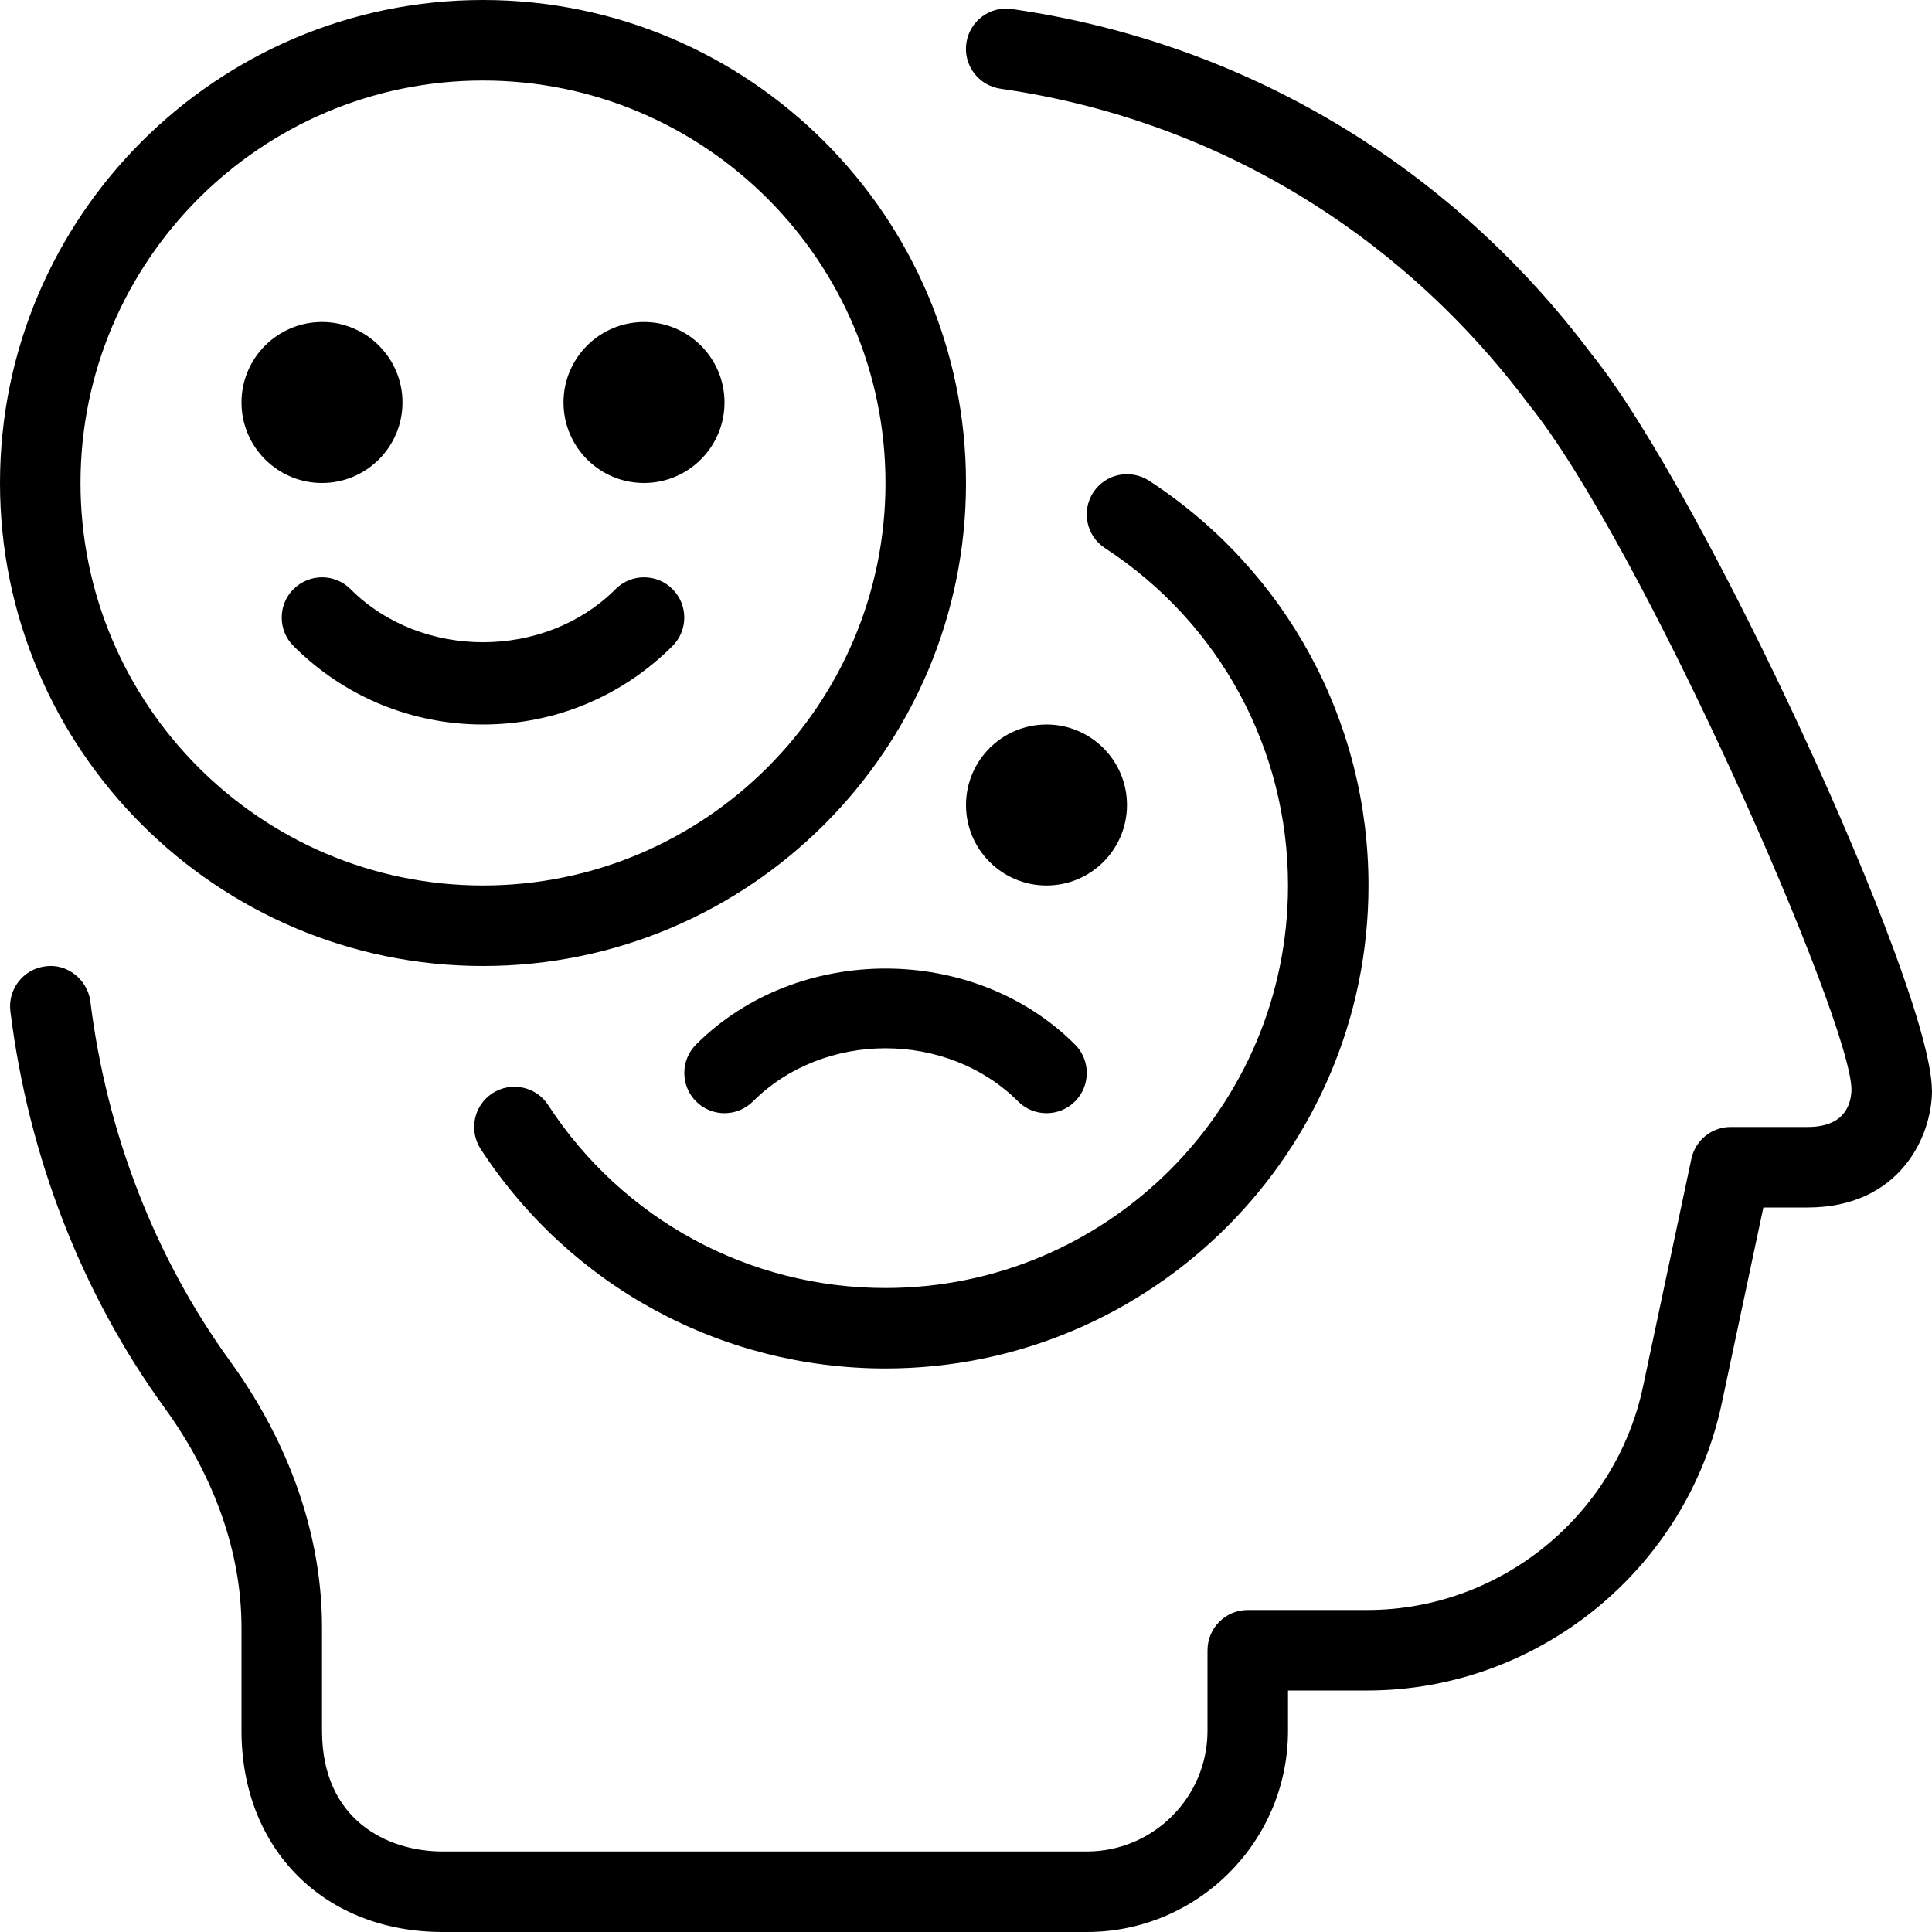 <svg width="46" height="46" viewBox="0 0 46 46" fill="none" xmlns="http://www.w3.org/2000/svg">
<g clip-path="url(#clip0_95_547)">
<path d="M46 25.961C46 27.081 45.21 28.75 43.037 28.75H41.985L40.994 33.415C40.154 37.375 36.606 40.25 32.556 40.25H30.667V41.208C30.667 43.849 28.518 46 25.875 46H10.542C7.72 46 5.75 44.03 5.75 41.208V38.755C5.75 36.982 5.116 35.169 3.916 33.517C1.944 30.799 0.677 27.535 0.247 24.077C0.182 23.552 0.554 23.073 1.081 23.008C1.589 22.933 2.083 23.316 2.151 23.841C2.54 26.979 3.688 29.936 5.466 32.392C6.906 34.373 7.667 36.576 7.667 38.755V41.208C7.667 43.33 9.215 44.083 10.542 44.083H25.875C27.46 44.083 28.75 42.793 28.75 41.208V39.292C28.75 38.763 29.179 38.333 29.708 38.333H32.556C35.708 38.333 38.466 36.097 39.119 33.018L40.271 27.592C40.365 27.15 40.752 26.833 41.205 26.833H43.037C43.876 26.833 44.07 26.352 44.083 25.948C44.083 24.303 39.087 12.947 36.388 9.614C33.296 5.486 28.84 2.831 23.82 2.112C23.297 2.035 22.933 1.552 23.008 1.027C23.084 0.5 23.571 0.138 24.093 0.215C29.618 1.008 34.519 3.927 37.898 8.437C40.532 11.692 45.998 23.506 45.998 25.965L46 25.961ZM23 19.167C23 20.225 23.859 21.083 24.917 21.083C25.975 21.083 26.833 20.225 26.833 19.167C26.833 18.109 25.975 17.25 24.917 17.25C23.859 17.25 23 18.109 23 19.167ZM13.051 26.31C12.761 25.865 12.169 25.743 11.724 26.03C11.281 26.32 11.157 26.914 11.444 27.357C13.578 30.63 17.181 32.583 21.083 32.583C27.426 32.583 32.583 27.426 32.583 21.083C32.583 17.181 30.628 13.578 27.357 11.444C26.912 11.159 26.32 11.281 26.03 11.724C25.743 12.167 25.865 12.761 26.31 13.051C29.039 14.829 30.667 17.833 30.667 21.083C30.667 26.368 26.368 30.667 21.083 30.667C17.833 30.667 14.827 29.038 13.051 26.31ZM15.333 11.5C16.391 11.5 17.25 10.641 17.25 9.583C17.25 8.525 16.391 7.667 15.333 7.667C14.275 7.667 13.417 8.525 13.417 9.583C13.417 10.641 14.275 11.5 15.333 11.5ZM7.667 11.5C8.725 11.5 9.583 10.641 9.583 9.583C9.583 8.525 8.725 7.667 7.667 7.667C6.609 7.667 5.75 8.525 5.75 9.583C5.75 10.641 6.609 11.5 7.667 11.5ZM0 11.5C0 5.158 5.158 0 11.5 0C17.842 0 23 5.158 23 11.5C23 17.842 17.842 23 11.5 23C5.158 23 0 17.842 0 11.5ZM1.917 11.5C1.917 16.784 6.216 21.083 11.5 21.083C16.784 21.083 21.083 16.784 21.083 11.5C21.083 6.216 16.784 1.917 11.5 1.917C6.216 1.917 1.917 6.216 1.917 11.5ZM6.988 14.026C6.614 14.4 6.614 15.008 6.988 15.381C8.194 16.587 9.796 17.25 11.5 17.25C13.204 17.25 14.806 16.587 16.012 15.381C16.386 15.008 16.386 14.4 16.012 14.026C15.638 13.652 15.03 13.652 14.657 14.026C12.972 15.713 10.03 15.713 8.345 14.026C7.971 13.652 7.364 13.652 6.99 14.026H6.988ZM17.928 26.224C19.617 24.537 22.552 24.537 24.24 26.224C24.614 26.598 25.221 26.598 25.595 26.224C25.969 25.85 25.969 25.242 25.595 24.869C23.184 22.458 18.985 22.458 16.573 24.869C16.2 25.242 16.2 25.85 16.573 26.224C16.947 26.598 17.555 26.598 17.928 26.224Z" fill="black"/>
</g>
<defs>
<clipPath id="clip0_95_547">
<rect width="46" height="46" fill="white"/>
</clipPath>
</defs>
</svg>
